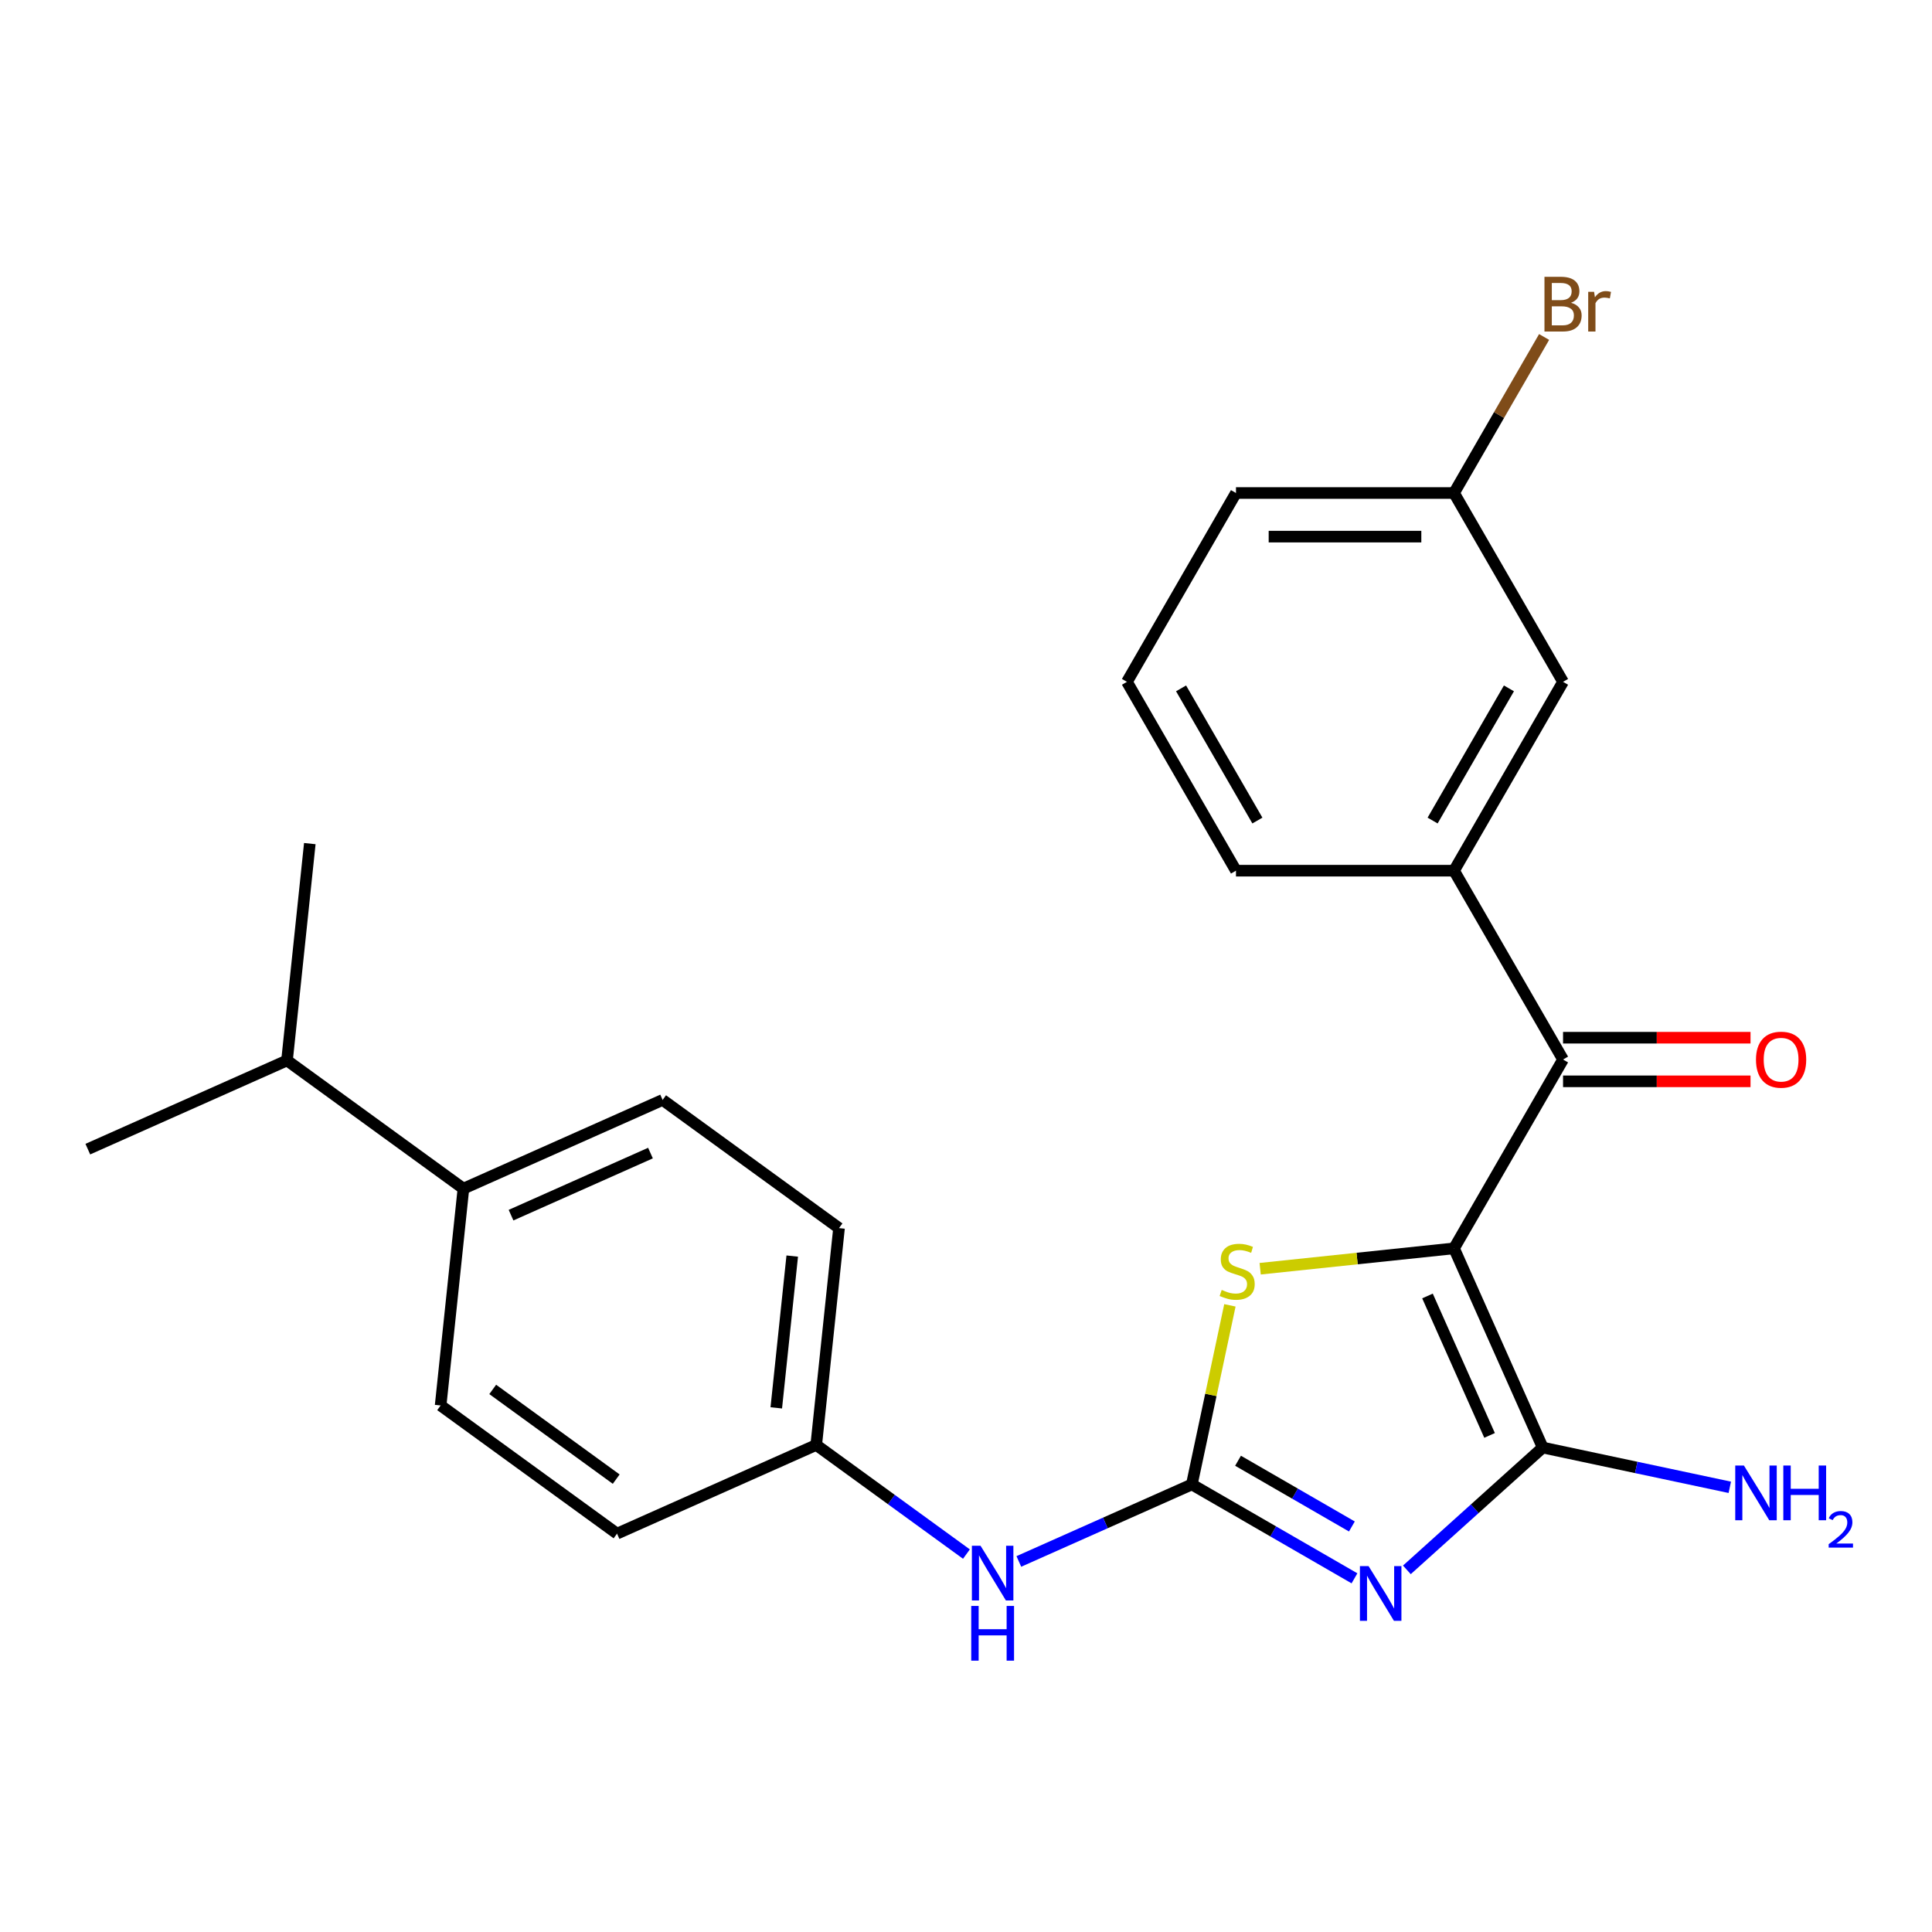 <?xml version='1.0' encoding='iso-8859-1'?>
<svg version='1.1' baseProfile='full'
              xmlns='http://www.w3.org/2000/svg'
                      xmlns:rdkit='http://www.rdkit.org/xml'
                      xmlns:xlink='http://www.w3.org/1999/xlink'
                  xml:space='preserve'
width='1000px' height='1000px' viewBox='0 0 1000 1000'>
<!-- END OF HEADER -->
<rect style='opacity:1.0;fill:#FFFFFF;stroke:none' width='1000' height='1000' x='0' y='0'> </rect>
<path class='bond-1' d='M 752.601,646.145 L 798.506,749.25' style='fill:none;fill-rule:evenodd;stroke:#000000;stroke-width:6px;stroke-linecap:butt;stroke-linejoin:miter;stroke-opacity:1' />
<path class='bond-1' d='M 738.866,670.792 L 770.999,742.965' style='fill:none;fill-rule:evenodd;stroke:#000000;stroke-width:6px;stroke-linecap:butt;stroke-linejoin:miter;stroke-opacity:1' />
<path class='bond-3' d='M 752.601,646.145 L 702.43,651.419' style='fill:none;fill-rule:evenodd;stroke:#000000;stroke-width:6px;stroke-linecap:butt;stroke-linejoin:miter;stroke-opacity:1' />
<path class='bond-3' d='M 702.43,651.419 L 652.259,656.692' style='fill:none;fill-rule:evenodd;stroke:#CCCC00;stroke-width:6px;stroke-linecap:butt;stroke-linejoin:miter;stroke-opacity:1' />
<path class='bond-4' d='M 752.601,646.145 L 809.032,548.404' style='fill:none;fill-rule:evenodd;stroke:#000000;stroke-width:6px;stroke-linecap:butt;stroke-linejoin:miter;stroke-opacity:1' />
<path class='bond-0' d='M 728.195,812.558 L 763.35,780.904' style='fill:none;fill-rule:evenodd;stroke:#0000FF;stroke-width:6px;stroke-linecap:butt;stroke-linejoin:miter;stroke-opacity:1' />
<path class='bond-0' d='M 763.35,780.904 L 798.506,749.25' style='fill:none;fill-rule:evenodd;stroke:#000000;stroke-width:6px;stroke-linecap:butt;stroke-linejoin:miter;stroke-opacity:1' />
<path class='bond-24' d='M 701.072,816.939 L 658.982,792.639' style='fill:none;fill-rule:evenodd;stroke:#0000FF;stroke-width:6px;stroke-linecap:butt;stroke-linejoin:miter;stroke-opacity:1' />
<path class='bond-24' d='M 658.982,792.639 L 616.892,768.338' style='fill:none;fill-rule:evenodd;stroke:#000000;stroke-width:6px;stroke-linecap:butt;stroke-linejoin:miter;stroke-opacity:1' />
<path class='bond-24' d='M 699.731,790.101 L 670.268,773.09' style='fill:none;fill-rule:evenodd;stroke:#0000FF;stroke-width:6px;stroke-linecap:butt;stroke-linejoin:miter;stroke-opacity:1' />
<path class='bond-24' d='M 670.268,773.09 L 640.805,756.08' style='fill:none;fill-rule:evenodd;stroke:#000000;stroke-width:6px;stroke-linecap:butt;stroke-linejoin:miter;stroke-opacity:1' />
<path class='bond-9' d='M 798.506,749.25 L 846.923,759.541' style='fill:none;fill-rule:evenodd;stroke:#000000;stroke-width:6px;stroke-linecap:butt;stroke-linejoin:miter;stroke-opacity:1' />
<path class='bond-9' d='M 846.923,759.541 L 895.34,769.832' style='fill:none;fill-rule:evenodd;stroke:#0000FF;stroke-width:6px;stroke-linecap:butt;stroke-linejoin:miter;stroke-opacity:1' />
<path class='bond-2' d='M 616.892,768.338 L 626.743,721.991' style='fill:none;fill-rule:evenodd;stroke:#000000;stroke-width:6px;stroke-linecap:butt;stroke-linejoin:miter;stroke-opacity:1' />
<path class='bond-2' d='M 626.743,721.991 L 636.595,675.644' style='fill:none;fill-rule:evenodd;stroke:#CCCC00;stroke-width:6px;stroke-linecap:butt;stroke-linejoin:miter;stroke-opacity:1' />
<path class='bond-6' d='M 616.892,768.338 L 572.121,788.272' style='fill:none;fill-rule:evenodd;stroke:#000000;stroke-width:6px;stroke-linecap:butt;stroke-linejoin:miter;stroke-opacity:1' />
<path class='bond-6' d='M 572.121,788.272 L 527.349,808.205' style='fill:none;fill-rule:evenodd;stroke:#0000FF;stroke-width:6px;stroke-linecap:butt;stroke-linejoin:miter;stroke-opacity:1' />
<path class='bond-5' d='M 809.032,548.404 L 752.601,450.663' style='fill:none;fill-rule:evenodd;stroke:#000000;stroke-width:6px;stroke-linecap:butt;stroke-linejoin:miter;stroke-opacity:1' />
<path class='bond-7' d='M 809.032,559.69 L 857.552,559.69' style='fill:none;fill-rule:evenodd;stroke:#000000;stroke-width:6px;stroke-linecap:butt;stroke-linejoin:miter;stroke-opacity:1' />
<path class='bond-7' d='M 857.552,559.69 L 906.072,559.69' style='fill:none;fill-rule:evenodd;stroke:#FF0000;stroke-width:6px;stroke-linecap:butt;stroke-linejoin:miter;stroke-opacity:1' />
<path class='bond-7' d='M 809.032,537.118 L 857.552,537.118' style='fill:none;fill-rule:evenodd;stroke:#000000;stroke-width:6px;stroke-linecap:butt;stroke-linejoin:miter;stroke-opacity:1' />
<path class='bond-7' d='M 857.552,537.118 L 906.072,537.118' style='fill:none;fill-rule:evenodd;stroke:#FF0000;stroke-width:6px;stroke-linecap:butt;stroke-linejoin:miter;stroke-opacity:1' />
<path class='bond-8' d='M 752.601,450.663 L 809.032,352.922' style='fill:none;fill-rule:evenodd;stroke:#000000;stroke-width:6px;stroke-linecap:butt;stroke-linejoin:miter;stroke-opacity:1' />
<path class='bond-8' d='M 741.517,424.716 L 781.019,356.297' style='fill:none;fill-rule:evenodd;stroke:#000000;stroke-width:6px;stroke-linecap:butt;stroke-linejoin:miter;stroke-opacity:1' />
<path class='bond-19' d='M 752.601,450.663 L 639.739,450.663' style='fill:none;fill-rule:evenodd;stroke:#000000;stroke-width:6px;stroke-linecap:butt;stroke-linejoin:miter;stroke-opacity:1' />
<path class='bond-13' d='M 500.226,804.39 L 461.353,776.147' style='fill:none;fill-rule:evenodd;stroke:#0000FF;stroke-width:6px;stroke-linecap:butt;stroke-linejoin:miter;stroke-opacity:1' />
<path class='bond-13' d='M 461.353,776.147 L 422.48,747.905' style='fill:none;fill-rule:evenodd;stroke:#000000;stroke-width:6px;stroke-linecap:butt;stroke-linejoin:miter;stroke-opacity:1' />
<path class='bond-14' d='M 809.032,352.922 L 752.601,255.18' style='fill:none;fill-rule:evenodd;stroke:#000000;stroke-width:6px;stroke-linecap:butt;stroke-linejoin:miter;stroke-opacity:1' />
<path class='bond-10' d='M 239.866,615.228 L 342.971,569.323' style='fill:none;fill-rule:evenodd;stroke:#000000;stroke-width:6px;stroke-linecap:butt;stroke-linejoin:miter;stroke-opacity:1' />
<path class='bond-10' d='M 264.513,628.963 L 336.686,596.829' style='fill:none;fill-rule:evenodd;stroke:#000000;stroke-width:6px;stroke-linecap:butt;stroke-linejoin:miter;stroke-opacity:1' />
<path class='bond-15' d='M 239.866,615.228 L 148.559,548.889' style='fill:none;fill-rule:evenodd;stroke:#000000;stroke-width:6px;stroke-linecap:butt;stroke-linejoin:miter;stroke-opacity:1' />
<path class='bond-26' d='M 239.866,615.228 L 228.069,727.471' style='fill:none;fill-rule:evenodd;stroke:#000000;stroke-width:6px;stroke-linecap:butt;stroke-linejoin:miter;stroke-opacity:1' />
<path class='bond-11' d='M 342.971,569.323 L 434.278,635.661' style='fill:none;fill-rule:evenodd;stroke:#000000;stroke-width:6px;stroke-linecap:butt;stroke-linejoin:miter;stroke-opacity:1' />
<path class='bond-12' d='M 228.069,727.471 L 319.376,793.81' style='fill:none;fill-rule:evenodd;stroke:#000000;stroke-width:6px;stroke-linecap:butt;stroke-linejoin:miter;stroke-opacity:1' />
<path class='bond-12' d='M 255.033,719.161 L 318.948,765.597' style='fill:none;fill-rule:evenodd;stroke:#000000;stroke-width:6px;stroke-linecap:butt;stroke-linejoin:miter;stroke-opacity:1' />
<path class='bond-16' d='M 422.48,747.905 L 319.376,793.81' style='fill:none;fill-rule:evenodd;stroke:#000000;stroke-width:6px;stroke-linecap:butt;stroke-linejoin:miter;stroke-opacity:1' />
<path class='bond-17' d='M 422.48,747.905 L 434.278,635.661' style='fill:none;fill-rule:evenodd;stroke:#000000;stroke-width:6px;stroke-linecap:butt;stroke-linejoin:miter;stroke-opacity:1' />
<path class='bond-17' d='M 401.801,728.709 L 410.059,650.138' style='fill:none;fill-rule:evenodd;stroke:#000000;stroke-width:6px;stroke-linecap:butt;stroke-linejoin:miter;stroke-opacity:1' />
<path class='bond-18' d='M 752.601,255.18 L 775.914,214.801' style='fill:none;fill-rule:evenodd;stroke:#000000;stroke-width:6px;stroke-linecap:butt;stroke-linejoin:miter;stroke-opacity:1' />
<path class='bond-18' d='M 775.914,214.801 L 799.227,174.421' style='fill:none;fill-rule:evenodd;stroke:#7F4C19;stroke-width:6px;stroke-linecap:butt;stroke-linejoin:miter;stroke-opacity:1' />
<path class='bond-25' d='M 752.601,255.18 L 639.739,255.18' style='fill:none;fill-rule:evenodd;stroke:#000000;stroke-width:6px;stroke-linecap:butt;stroke-linejoin:miter;stroke-opacity:1' />
<path class='bond-25' d='M 735.672,277.753 L 656.668,277.753' style='fill:none;fill-rule:evenodd;stroke:#000000;stroke-width:6px;stroke-linecap:butt;stroke-linejoin:miter;stroke-opacity:1' />
<path class='bond-22' d='M 148.559,548.889 L 160.356,436.646' style='fill:none;fill-rule:evenodd;stroke:#000000;stroke-width:6px;stroke-linecap:butt;stroke-linejoin:miter;stroke-opacity:1' />
<path class='bond-23' d='M 148.559,548.889 L 45.455,594.794' style='fill:none;fill-rule:evenodd;stroke:#000000;stroke-width:6px;stroke-linecap:butt;stroke-linejoin:miter;stroke-opacity:1' />
<path class='bond-20' d='M 639.739,450.663 L 583.308,352.922' style='fill:none;fill-rule:evenodd;stroke:#000000;stroke-width:6px;stroke-linecap:butt;stroke-linejoin:miter;stroke-opacity:1' />
<path class='bond-20' d='M 650.823,424.716 L 611.321,356.297' style='fill:none;fill-rule:evenodd;stroke:#000000;stroke-width:6px;stroke-linecap:butt;stroke-linejoin:miter;stroke-opacity:1' />
<path class='bond-21' d='M 583.308,352.922 L 639.739,255.18' style='fill:none;fill-rule:evenodd;stroke:#000000;stroke-width:6px;stroke-linecap:butt;stroke-linejoin:miter;stroke-opacity:1' />
<path  class='atom-1' d='M 708.373 810.609
L 717.653 825.609
Q 718.573 827.089, 720.053 829.769
Q 721.533 832.449, 721.613 832.609
L 721.613 810.609
L 725.373 810.609
L 725.373 838.929
L 721.493 838.929
L 711.533 822.529
Q 710.373 820.609, 709.133 818.409
Q 707.933 816.209, 707.573 815.529
L 707.573 838.929
L 703.893 838.929
L 703.893 810.609
L 708.373 810.609
' fill='#0000FF'/>
<path  class='atom-4' d='M 632.357 667.663
Q 632.677 667.783, 633.997 668.343
Q 635.317 668.903, 636.757 669.263
Q 638.237 669.583, 639.677 669.583
Q 642.357 669.583, 643.917 668.303
Q 645.477 666.983, 645.477 664.703
Q 645.477 663.143, 644.677 662.183
Q 643.917 661.223, 642.717 660.703
Q 641.517 660.183, 639.517 659.583
Q 636.997 658.823, 635.477 658.103
Q 633.997 657.383, 632.917 655.863
Q 631.877 654.343, 631.877 651.783
Q 631.877 648.223, 634.277 646.023
Q 636.717 643.823, 641.517 643.823
Q 644.797 643.823, 648.517 645.383
L 647.597 648.463
Q 644.197 647.063, 641.637 647.063
Q 638.877 647.063, 637.357 648.223
Q 635.837 649.343, 635.877 651.303
Q 635.877 652.823, 636.637 653.743
Q 637.437 654.663, 638.557 655.183
Q 639.717 655.703, 641.637 656.303
Q 644.197 657.103, 645.717 657.903
Q 647.237 658.703, 648.317 660.343
Q 649.437 661.943, 649.437 664.703
Q 649.437 668.623, 646.797 670.743
Q 644.197 672.823, 639.837 672.823
Q 637.317 672.823, 635.397 672.263
Q 633.517 671.743, 631.277 670.823
L 632.357 667.663
' fill='#CCCC00'/>
<path  class='atom-7' d='M 507.528 800.083
L 516.808 815.083
Q 517.728 816.563, 519.208 819.243
Q 520.688 821.923, 520.768 822.083
L 520.768 800.083
L 524.528 800.083
L 524.528 828.403
L 520.648 828.403
L 510.688 812.003
Q 509.528 810.083, 508.288 807.883
Q 507.088 805.683, 506.728 805.003
L 506.728 828.403
L 503.048 828.403
L 503.048 800.083
L 507.528 800.083
' fill='#0000FF'/>
<path  class='atom-7' d='M 502.708 831.235
L 506.548 831.235
L 506.548 843.275
L 521.028 843.275
L 521.028 831.235
L 524.868 831.235
L 524.868 859.555
L 521.028 859.555
L 521.028 846.475
L 506.548 846.475
L 506.548 859.555
L 502.708 859.555
L 502.708 831.235
' fill='#0000FF'/>
<path  class='atom-8' d='M 908.894 548.484
Q 908.894 541.684, 912.254 537.884
Q 915.614 534.084, 921.894 534.084
Q 928.174 534.084, 931.534 537.884
Q 934.894 541.684, 934.894 548.484
Q 934.894 555.364, 931.494 559.284
Q 928.094 563.164, 921.894 563.164
Q 915.654 563.164, 912.254 559.284
Q 908.894 555.404, 908.894 548.484
M 921.894 559.964
Q 926.214 559.964, 928.534 557.084
Q 930.894 554.164, 930.894 548.484
Q 930.894 542.924, 928.534 540.124
Q 926.214 537.284, 921.894 537.284
Q 917.574 537.284, 915.214 540.084
Q 912.894 542.884, 912.894 548.484
Q 912.894 554.204, 915.214 557.084
Q 917.574 559.964, 921.894 559.964
' fill='#FF0000'/>
<path  class='atom-10' d='M 902.641 758.555
L 911.921 773.555
Q 912.841 775.035, 914.321 777.715
Q 915.801 780.395, 915.881 780.555
L 915.881 758.555
L 919.641 758.555
L 919.641 786.875
L 915.761 786.875
L 905.801 770.475
Q 904.641 768.555, 903.401 766.355
Q 902.201 764.155, 901.841 763.475
L 901.841 786.875
L 898.161 786.875
L 898.161 758.555
L 902.641 758.555
' fill='#0000FF'/>
<path  class='atom-10' d='M 923.041 758.555
L 926.881 758.555
L 926.881 770.595
L 941.361 770.595
L 941.361 758.555
L 945.201 758.555
L 945.201 786.875
L 941.361 786.875
L 941.361 773.795
L 926.881 773.795
L 926.881 786.875
L 923.041 786.875
L 923.041 758.555
' fill='#0000FF'/>
<path  class='atom-10' d='M 946.574 785.881
Q 947.261 784.113, 948.897 783.136
Q 950.534 782.133, 952.805 782.133
Q 955.629 782.133, 957.213 783.664
Q 958.797 785.195, 958.797 787.914
Q 958.797 790.686, 956.738 793.273
Q 954.705 795.861, 950.481 798.923
L 959.114 798.923
L 959.114 801.035
L 946.521 801.035
L 946.521 799.266
Q 950.006 796.785, 952.065 794.937
Q 954.151 793.089, 955.154 791.425
Q 956.157 789.762, 956.157 788.046
Q 956.157 786.251, 955.26 785.248
Q 954.362 784.245, 952.805 784.245
Q 951.3 784.245, 950.297 784.852
Q 949.293 785.459, 948.581 786.805
L 946.574 785.881
' fill='#0000FF'/>
<path  class='atom-19' d='M 813.172 156.719
Q 815.892 157.479, 817.252 159.159
Q 818.652 160.799, 818.652 163.239
Q 818.652 167.159, 816.132 169.399
Q 813.652 171.599, 808.932 171.599
L 799.412 171.599
L 799.412 143.279
L 807.772 143.279
Q 812.612 143.279, 815.052 145.239
Q 817.492 147.199, 817.492 150.799
Q 817.492 155.079, 813.172 156.719
M 803.212 146.479
L 803.212 155.359
L 807.772 155.359
Q 810.572 155.359, 812.012 154.239
Q 813.492 153.079, 813.492 150.799
Q 813.492 146.479, 807.772 146.479
L 803.212 146.479
M 808.932 168.399
Q 811.692 168.399, 813.172 167.079
Q 814.652 165.759, 814.652 163.239
Q 814.652 160.919, 813.012 159.759
Q 811.412 158.559, 808.332 158.559
L 803.212 158.559
L 803.212 168.399
L 808.932 168.399
' fill='#7F4C19'/>
<path  class='atom-19' d='M 825.092 151.039
L 825.532 153.879
Q 827.692 150.679, 831.212 150.679
Q 832.332 150.679, 833.852 151.079
L 833.252 154.439
Q 831.532 154.039, 830.572 154.039
Q 828.892 154.039, 827.772 154.719
Q 826.692 155.359, 825.812 156.919
L 825.812 171.599
L 822.052 171.599
L 822.052 151.039
L 825.092 151.039
' fill='#7F4C19'/>
</svg>
